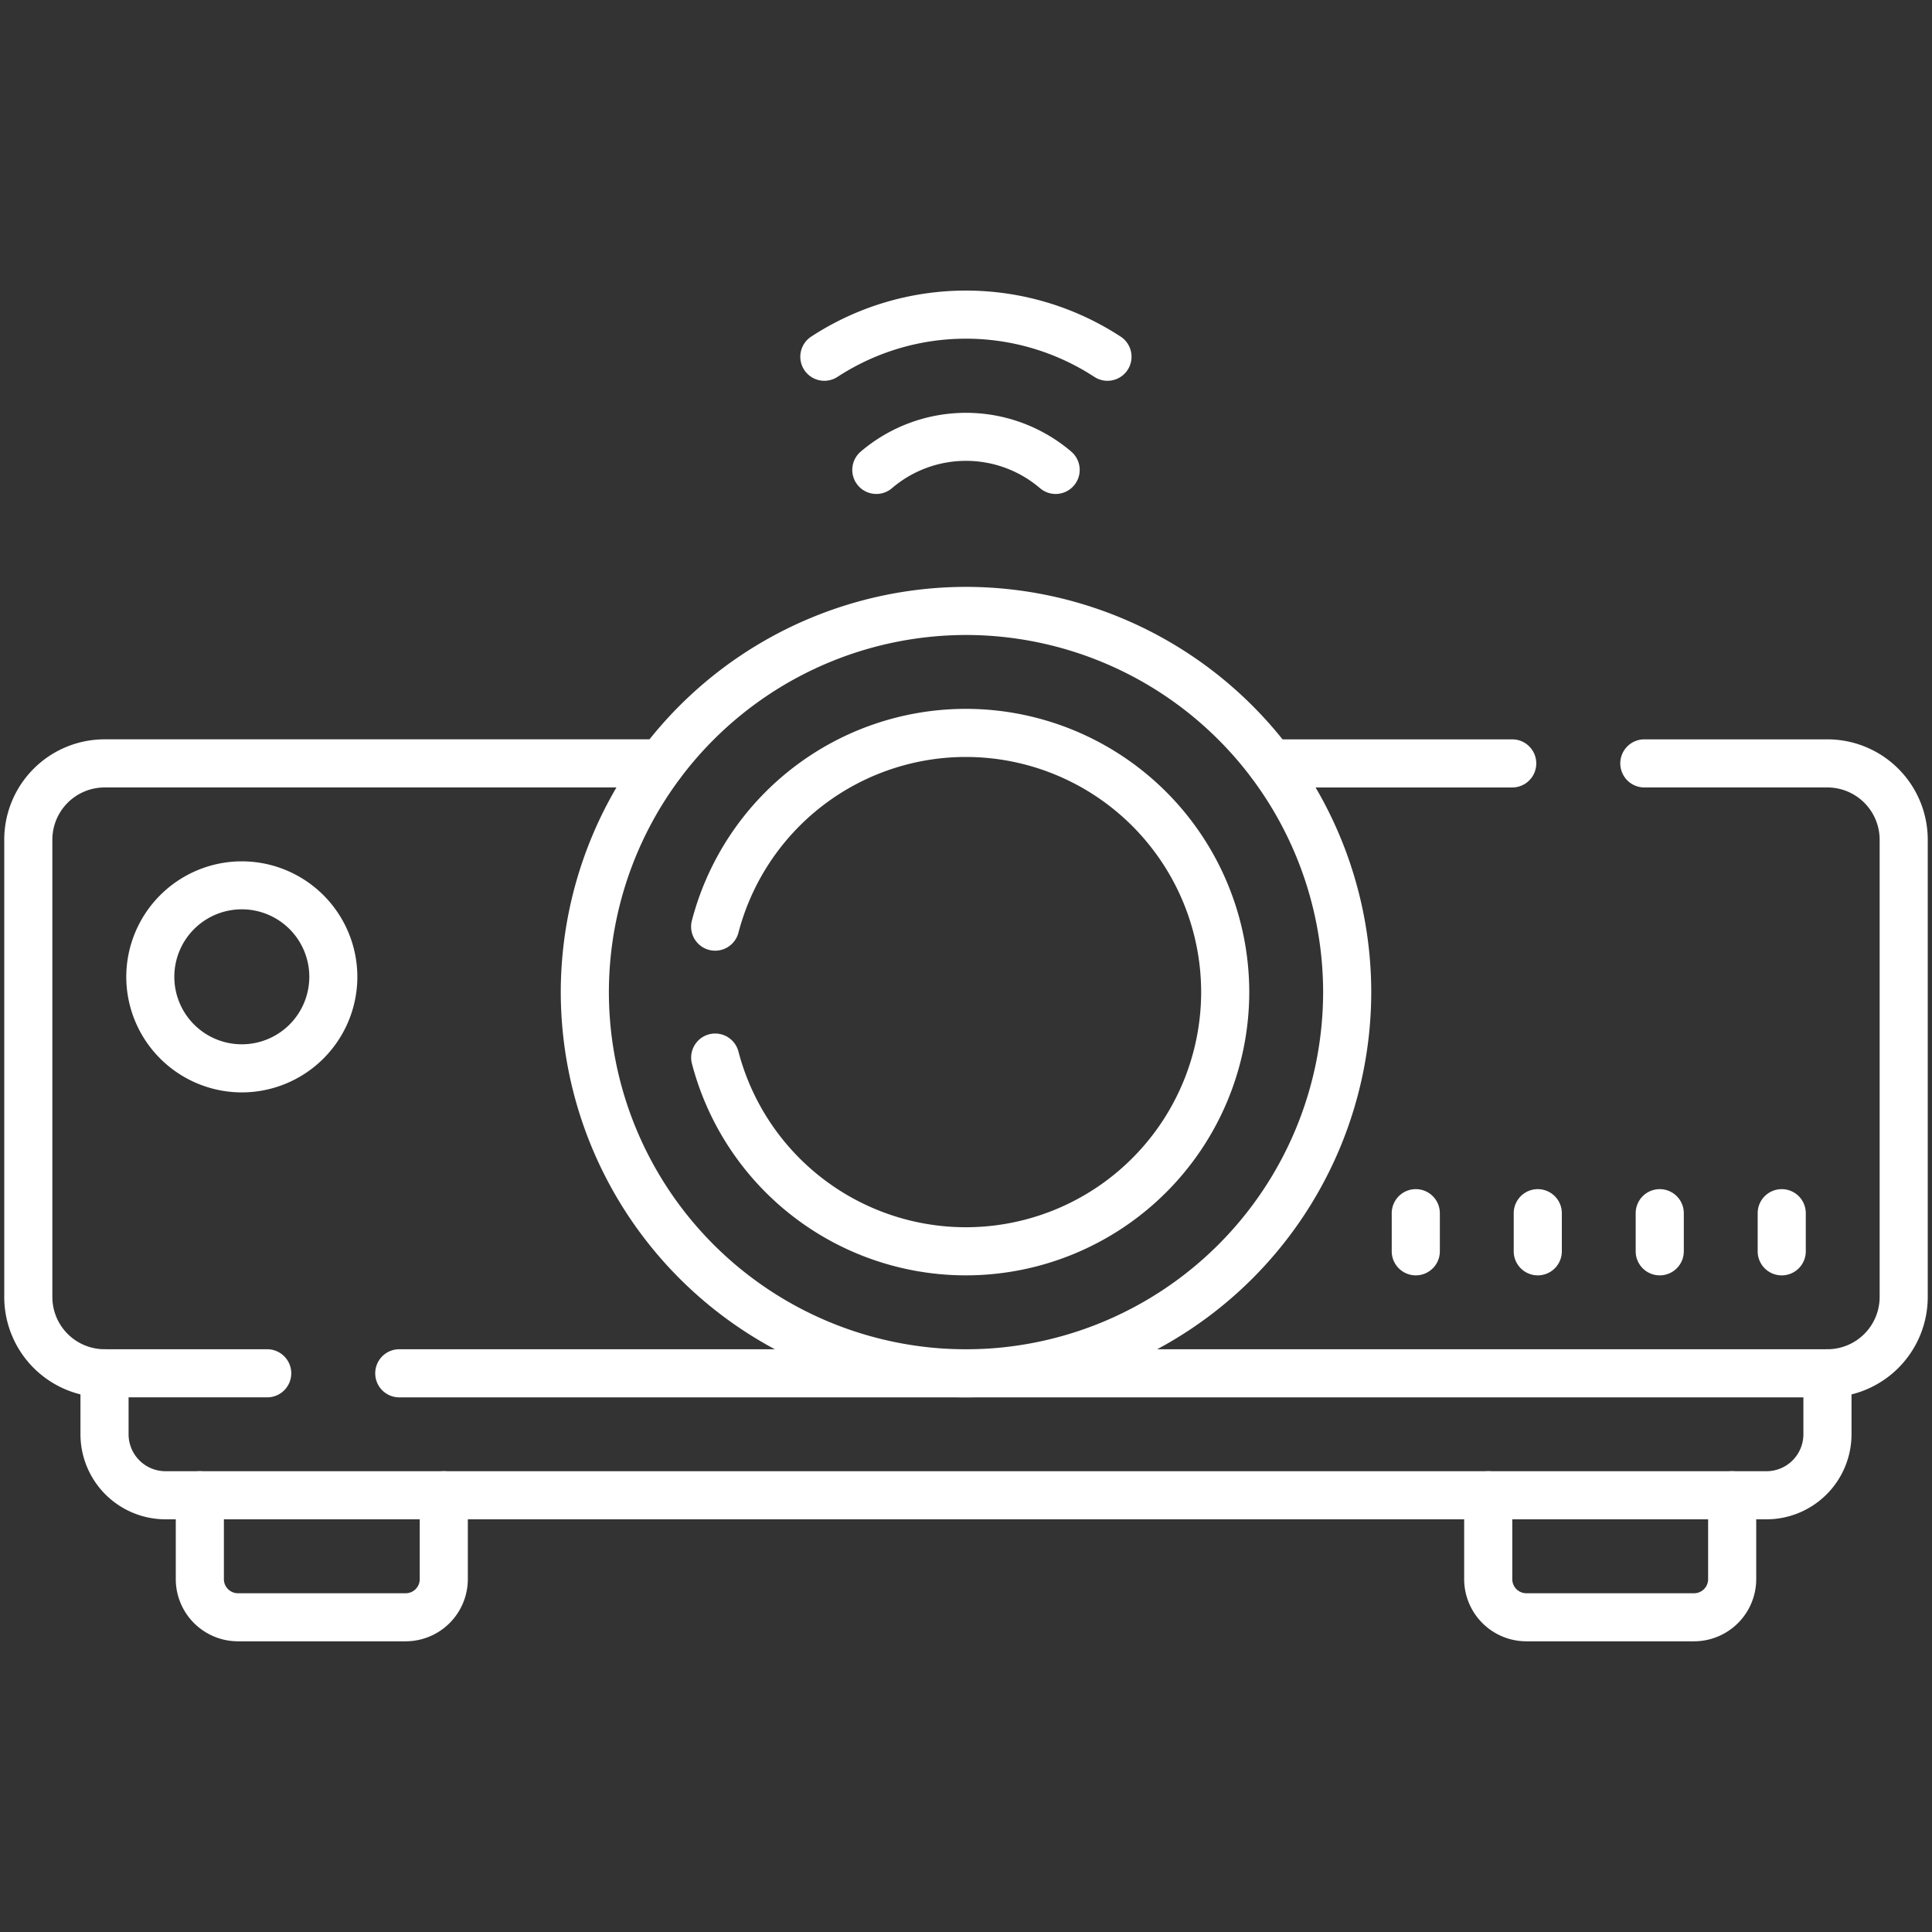 <svg xmlns="http://www.w3.org/2000/svg" xmlns:xlink="http://www.w3.org/1999/xlink" width="114.507" height="114.507" viewBox="0 0 114.507 114.507"><rect x="0" y="0" width="114.507" height="114.507" fill="#333333" stroke="none"/><defs><clipPath id="a"><path d="M0-682.665H114.507v114.507H0Z" transform="translate(0 682.665)" fill="#fff"/></clipPath></defs><g transform="translate(0 682.665)"><g transform="translate(96.945 -612.186)"><path d="M-7.074-16.859A1.426,1.426,0,0,1-8.5-18.284v-2.259a1.426,1.426,0,0,1,1.426-1.426,1.426,1.426,0,0,1,1.426,1.426v2.259A1.426,1.426,0,0,1-7.074-16.859Z" transform="translate(8.5 21.969)" fill="#fff"/></g><g transform="translate(104.175 -612.186)"><path d="M-7.074-3.389A1.426,1.426,0,0,1-8.5-4.815V-7.074A1.426,1.426,0,0,1-7.074-8.5,1.426,1.426,0,0,1-5.648-7.074v2.259A1.426,1.426,0,0,1-7.074-3.389Z" transform="translate(8.5 8.5)" fill="#fff"/></g><g transform="translate(89.716 -612.186)"><path d="M-7.074-16.859A1.426,1.426,0,0,1-8.5-18.284v-2.259a1.426,1.426,0,0,1,1.426-1.426,1.426,1.426,0,0,1,1.426,1.426v2.259A1.426,1.426,0,0,1-7.074-16.859Z" transform="translate(8.5 21.969)" fill="#fff"/></g><g transform="translate(82.486 -612.186)"><path d="M-7.074-16.859A1.426,1.426,0,0,1-8.5-18.284v-2.259a1.426,1.426,0,0,1,1.426-1.426,1.426,1.426,0,0,1,1.426,1.426v2.259A1.426,1.426,0,0,1-7.074-16.859Z" transform="translate(8.5 21.969)" fill="#fff"/></g><g transform="translate(0 -682.665)"><g clip-path="url(#a)"><g transform="translate(86.779 87.197)"><path d="M-81.075,1.581h-9.94A3.689,3.689,0,0,1-94.7-2.1v-4.97A1.426,1.426,0,0,1-93.274-8.5a1.426,1.426,0,0,1,1.426,1.426V-2.1a.834.834,0,0,0,.833.833h9.94a.834.834,0,0,0,.834-.833v-4.97A1.426,1.426,0,0,1-78.815-8.5,1.426,1.426,0,0,1-77.39-7.074V-2.1A3.689,3.689,0,0,1-81.075,1.581Z" transform="translate(94.7 8.5)" fill="#fff"/></g><g transform="translate(10.418 87.197)"><path d="M5.125,1.581h-9.94A3.689,3.689,0,0,1-8.5-2.1v-4.97A1.426,1.426,0,0,1-7.074-8.5,1.426,1.426,0,0,1-5.648-7.074V-2.1a.834.834,0,0,0,.834.833h9.94A.834.834,0,0,0,5.959-2.1v-4.97A1.426,1.426,0,0,1,7.385-8.5,1.426,1.426,0,0,1,8.81-7.074V-2.1A3.689,3.689,0,0,1,5.125,1.581Z" transform="translate(8.5 8.5)" fill="#fff"/></g><g transform="translate(73.901 43.82)"><path d="M-78.05-5.648h-14.3A1.426,1.426,0,0,1-93.78-7.074,1.426,1.426,0,0,1-92.354-8.5h14.3a1.426,1.426,0,0,1,1.426,1.426A1.426,1.426,0,0,1-78.05-5.648Z" transform="translate(93.78 8.5)" fill="#fff"/></g><g transform="translate(0.252 43.82)"><path d="M-77.332-185.008h-9.642a5.951,5.951,0,0,1-5.943-5.946v-27.111a5.95,5.95,0,0,1,5.943-5.943h32.986a1.426,1.426,0,0,1,1.426,1.426,1.426,1.426,0,0,1-1.426,1.426H-86.974a3.1,3.1,0,0,0-3.092,3.092v27.111a3.1,3.1,0,0,0,3.092,3.094h9.642a1.426,1.426,0,0,1,1.426,1.426A1.426,1.426,0,0,1-77.332-185.008Z" transform="translate(92.917 224.007)" fill="#fff"/></g><g transform="translate(22.239 43.82)"><path d="M-362.367,30.5h-84.647a1.426,1.426,0,0,1-1.426-1.426,1.426,1.426,0,0,1,1.426-1.426h84.647a3.1,3.1,0,0,0,3.092-3.094V-2.557a3.1,3.1,0,0,0-3.092-3.092h-10.854a1.426,1.426,0,0,1-1.426-1.426A1.426,1.426,0,0,1-373.221-8.5h10.854a5.95,5.95,0,0,1,5.943,5.943V24.554A5.951,5.951,0,0,1-362.367,30.5Z" transform="translate(448.44 8.5)" fill="#fff"/></g><g transform="translate(33.236 34.783)"><path d="M-253.859-95.153a24.045,24.045,0,0,1-24.018-24.018,24.045,24.045,0,0,1,24.018-24.018,24.045,24.045,0,0,1,24.018,24.018A24.045,24.045,0,0,1-253.859-95.153Zm0-45.184a21.19,21.19,0,0,0-21.166,21.166A21.19,21.19,0,0,0-253.859-98a21.19,21.19,0,0,0,21.166-21.166A21.19,21.19,0,0,0-253.859-140.338Z" transform="translate(277.877 143.189)" fill="#fff"/></g><g transform="translate(40.964 42.013)"><path d="M7.788-89.642A16.788,16.788,0,0,1-8.456-102.191a1.426,1.426,0,0,1,1.02-1.739A1.426,1.426,0,0,1-5.7-102.91,13.935,13.935,0,0,0,7.788-92.494a13.952,13.952,0,0,0,13.937-13.937A13.952,13.952,0,0,0,7.788-120.367,13.935,13.935,0,0,0-5.7-109.951a1.426,1.426,0,0,1-1.739,1.02,1.426,1.426,0,0,1-1.02-1.739A16.788,16.788,0,0,1,7.788-123.218a16.807,16.807,0,0,1,16.788,16.788A16.807,16.807,0,0,1,7.788-89.642Z" transform="translate(8.502 123.218)" fill="#fff"/></g><g transform="translate(7.481 51.05)"><path d="M-66.3-40.825a6.856,6.856,0,0,1,6.848,6.848A6.856,6.856,0,0,1-66.3-27.13a6.856,6.856,0,0,1-6.848-6.848A6.856,6.856,0,0,1-66.3-40.825Zm0,10.844a4,4,0,0,0,4-4,4,4,0,0,0-4-4,4,4,0,0,0-4,4A4,4,0,0,0-66.3-29.981Z" transform="translate(73.151 40.825)" fill="#fff"/></g><g transform="translate(4.77 79.967)"><path d="M-517.364,1.581H-612.25a5.046,5.046,0,0,1-5.041-5.04V-7.074A1.426,1.426,0,0,1-615.865-8.5a1.426,1.426,0,0,1,1.426,1.426v3.615a2.191,2.191,0,0,0,2.189,2.189h94.886a2.191,2.191,0,0,0,2.189-2.189V-7.074A1.426,1.426,0,0,1-513.749-8.5a1.426,1.426,0,0,1,1.426,1.426v3.615A5.046,5.046,0,0,1-517.364,1.581Z" transform="translate(617.29 8.5)" fill="#fff"/></g><g transform="translate(47.437 17.221)"><path d="M9.7-18.034a1.419,1.419,0,0,1-.778-.232,13.924,13.924,0,0,0-15.222,0,1.426,1.426,0,0,1-1.973-.414,1.426,1.426,0,0,1,.414-1.973,16.776,16.776,0,0,1,18.34,0,1.426,1.426,0,0,1,.414,1.973A1.425,1.425,0,0,1,9.7-18.034Z" transform="translate(8.501 23.382)" fill="#fff"/></g><g transform="translate(50.514 24.467)"><path d="M-7.074-15.36a1.422,1.422,0,0,1-1.08-.494,1.426,1.426,0,0,1,.148-2.011,9.617,9.617,0,0,1,12.49,0,1.426,1.426,0,0,1,.148,2.011,1.426,1.426,0,0,1-2.011.148,6.749,6.749,0,0,0-8.765,0A1.42,1.42,0,0,1-7.074-15.36Z" transform="translate(8.5 20.169)" fill="#fff"/></g></g></g></g></svg>
